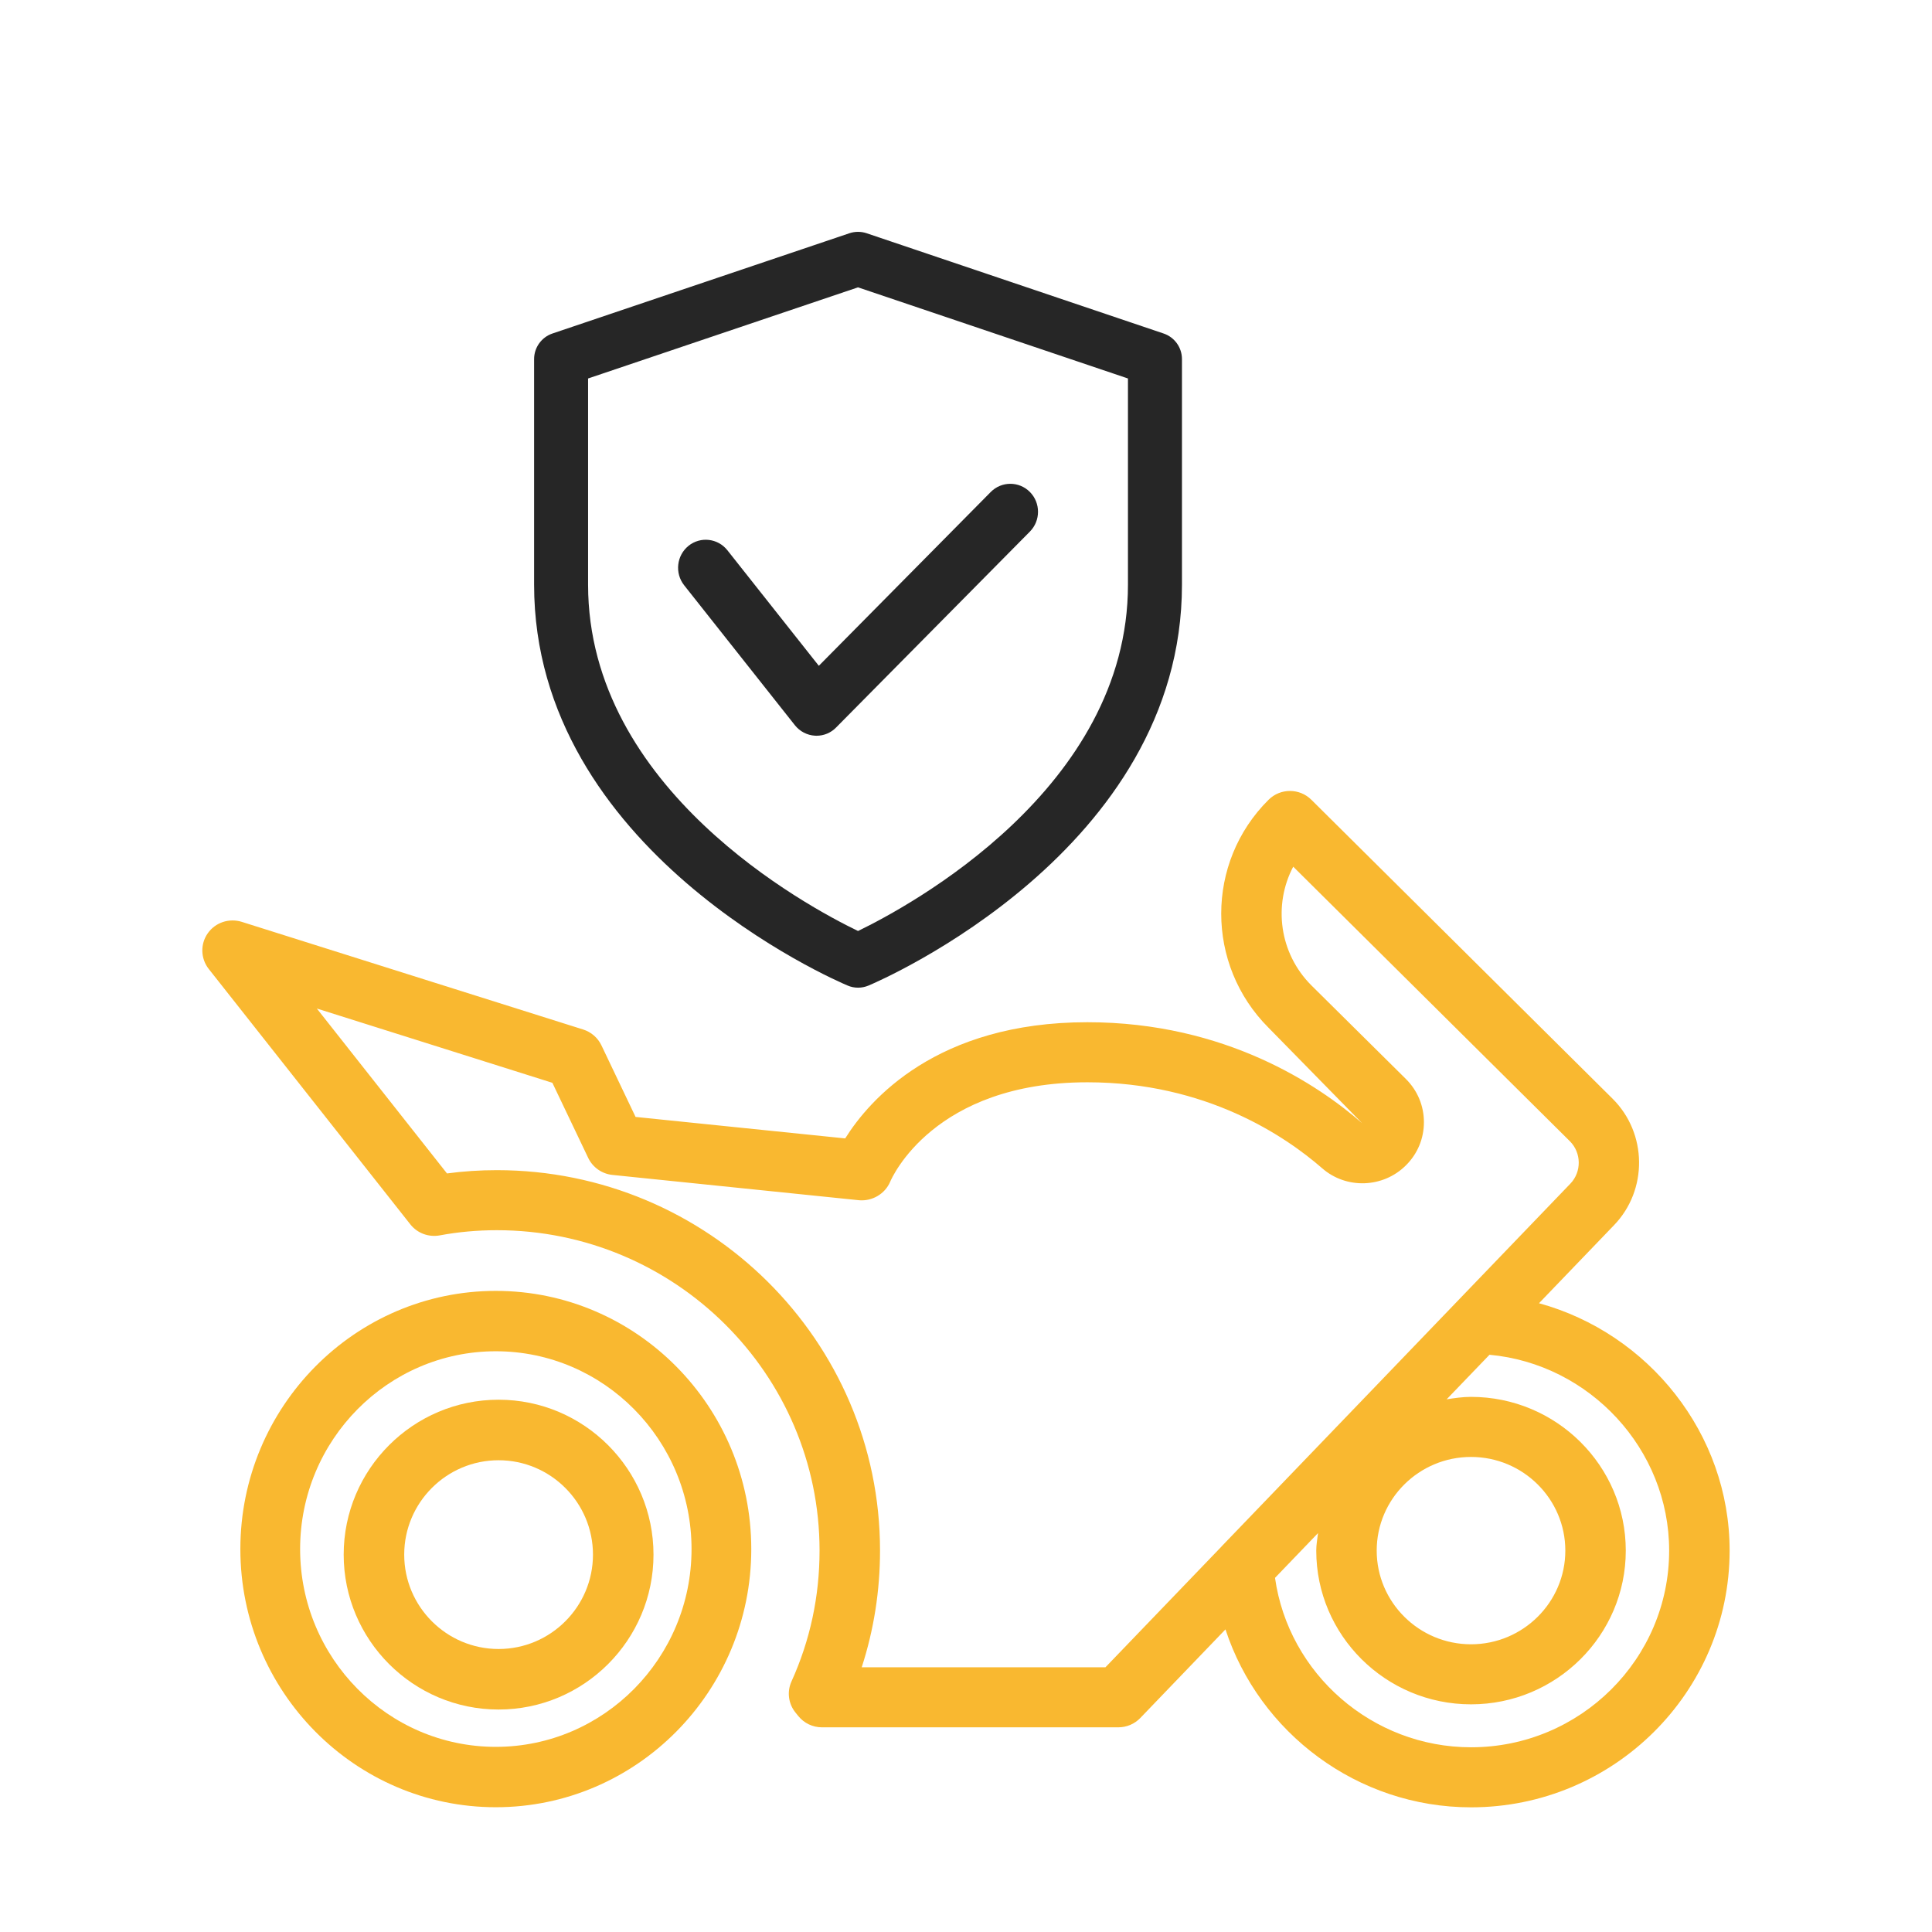 <svg width="100" height="100" viewBox="0 0 100 100" fill="none" xmlns="http://www.w3.org/2000/svg">
<path d="M33.825 80.467C33.825 76.047 30.228 72.449 25.807 72.449C21.386 72.449 17.789 76.047 17.789 80.467C17.789 84.887 21.386 88.485 25.807 88.485C30.228 88.485 33.825 84.887 33.825 80.467ZM20.922 80.467C20.922 77.773 23.113 75.582 25.807 75.582C28.5 75.582 30.692 77.773 30.692 80.467C30.692 83.16 28.5 85.352 25.807 85.352C23.113 85.352 20.922 83.16 20.922 80.467Z" fill="#F9B830"/>
<path d="M38.886 80.18C38.886 72.812 32.954 66.816 25.664 66.816C18.373 66.816 12.441 72.812 12.441 80.18C12.441 87.549 18.373 93.542 25.664 93.542C32.954 93.542 38.886 87.549 38.886 80.18ZM15.534 80.18C15.534 74.534 20.078 69.941 25.664 69.941C31.25 69.941 35.794 74.534 35.794 80.18C35.794 85.824 31.25 90.417 25.664 90.417C20.078 90.417 15.534 85.824 15.534 80.18Z" fill="#F9B830"/>
<path d="M89.525 80.255C89.525 74.197 85.316 69.006 79.658 67.455L83.541 63.416C85.299 61.593 85.266 58.656 83.467 56.869L67.875 41.395C67.264 40.788 66.273 40.788 65.662 41.395C62.393 44.64 62.392 49.935 65.664 53.2L70.503 58.136C68.268 56.184 63.449 52.91 56.283 52.91C48.479 52.91 44.993 56.934 43.747 58.924L32.897 57.812L31.128 54.103C30.942 53.715 30.601 53.419 30.188 53.288L12.511 47.714C11.856 47.511 11.143 47.748 10.752 48.309C10.36 48.869 10.383 49.618 10.806 50.155L21.241 63.375C21.601 63.83 22.183 64.049 22.762 63.943C23.713 63.765 24.707 63.675 25.717 63.675C34.927 63.675 42.42 71.114 42.42 80.255C42.42 82.627 41.931 84.906 40.968 87.029C40.726 87.562 40.805 88.184 41.173 88.64L41.321 88.823C41.619 89.192 42.068 89.406 42.542 89.406H57.887C58.315 89.406 58.724 89.232 59.02 88.925L63.43 84.337C65.182 89.69 70.259 93.547 76.143 93.547C83.522 93.547 89.525 87.585 89.525 80.255ZM57.218 86.298H44.602C45.231 84.362 45.55 82.337 45.55 80.255C45.55 69.398 36.653 60.567 25.717 60.567C24.845 60.567 23.98 60.623 23.136 60.737L16.399 52.201L28.591 56.046L30.446 59.934C30.68 60.424 31.156 60.758 31.7 60.814L44.467 62.124C45.145 62.183 45.808 61.798 46.076 61.166C46.164 60.955 48.34 56.019 56.283 56.019C62.422 56.019 66.532 58.809 68.435 60.469C69.684 61.561 71.589 61.496 72.771 60.318C73.372 59.721 73.702 58.929 73.702 58.085C73.702 57.241 73.372 56.449 72.771 55.85L67.878 51.004C66.21 49.338 65.897 46.832 66.937 44.859L81.254 59.067C81.859 59.668 81.87 60.655 81.281 61.267C81.28 61.268 81.279 61.268 81.278 61.27L71.037 71.923L63.231 80.039C63.229 80.042 63.228 80.045 63.226 80.048L57.218 86.298ZM76.143 90.439C71.027 90.439 66.694 86.637 65.995 81.669L68.221 79.353C68.186 79.654 68.129 79.949 68.129 80.259C68.129 84.646 71.722 88.216 76.14 88.216C80.557 88.216 84.15 84.646 84.15 80.259C84.15 75.872 80.557 72.302 76.14 72.302C75.707 72.302 75.291 72.363 74.878 72.429L75.035 72.265L77.096 70.122C82.282 70.597 86.395 75.009 86.395 80.255C86.395 85.87 81.796 90.439 76.143 90.439ZM76.14 75.411C78.831 75.411 81.021 77.586 81.021 80.259C81.021 82.932 78.831 85.108 76.14 85.108C73.448 85.108 71.258 82.932 71.258 80.259C71.258 77.586 73.448 75.411 76.14 75.411Z" fill="#F9B830"/>
<path d="M44.411 51.122C44.227 51.122 44.042 51.086 43.869 51.01C43.204 50.733 27.645 44.007 27.645 30.265V18.587C27.645 17.989 28.027 17.455 28.595 17.262L43.964 12.073C44.255 11.976 44.568 11.976 44.858 12.073L60.227 17.262C60.795 17.453 61.178 17.986 61.178 18.587V30.265C61.178 44.007 45.618 50.733 44.953 51.013C44.78 51.086 44.596 51.122 44.411 51.122ZM30.439 19.59V30.265C30.439 40.841 41.77 46.913 44.411 48.188C47.049 46.911 58.383 40.816 58.383 30.265V19.59L44.411 14.873L30.439 19.59Z" fill="#262626"/>
<path d="M42.264 38.082C42.238 38.082 42.21 38.082 42.184 38.079C41.777 38.056 41.398 37.858 41.143 37.537L35.411 30.293C34.918 29.667 35.018 28.757 35.634 28.255C36.253 27.754 37.156 27.858 37.649 28.481L42.382 34.462L51.281 25.465C51.84 24.9 52.749 24.9 53.308 25.465C53.867 26.03 53.867 26.948 53.308 27.514L43.276 37.656C43.009 37.931 42.642 38.082 42.264 38.082Z" fill="#262626"/>
</svg>
